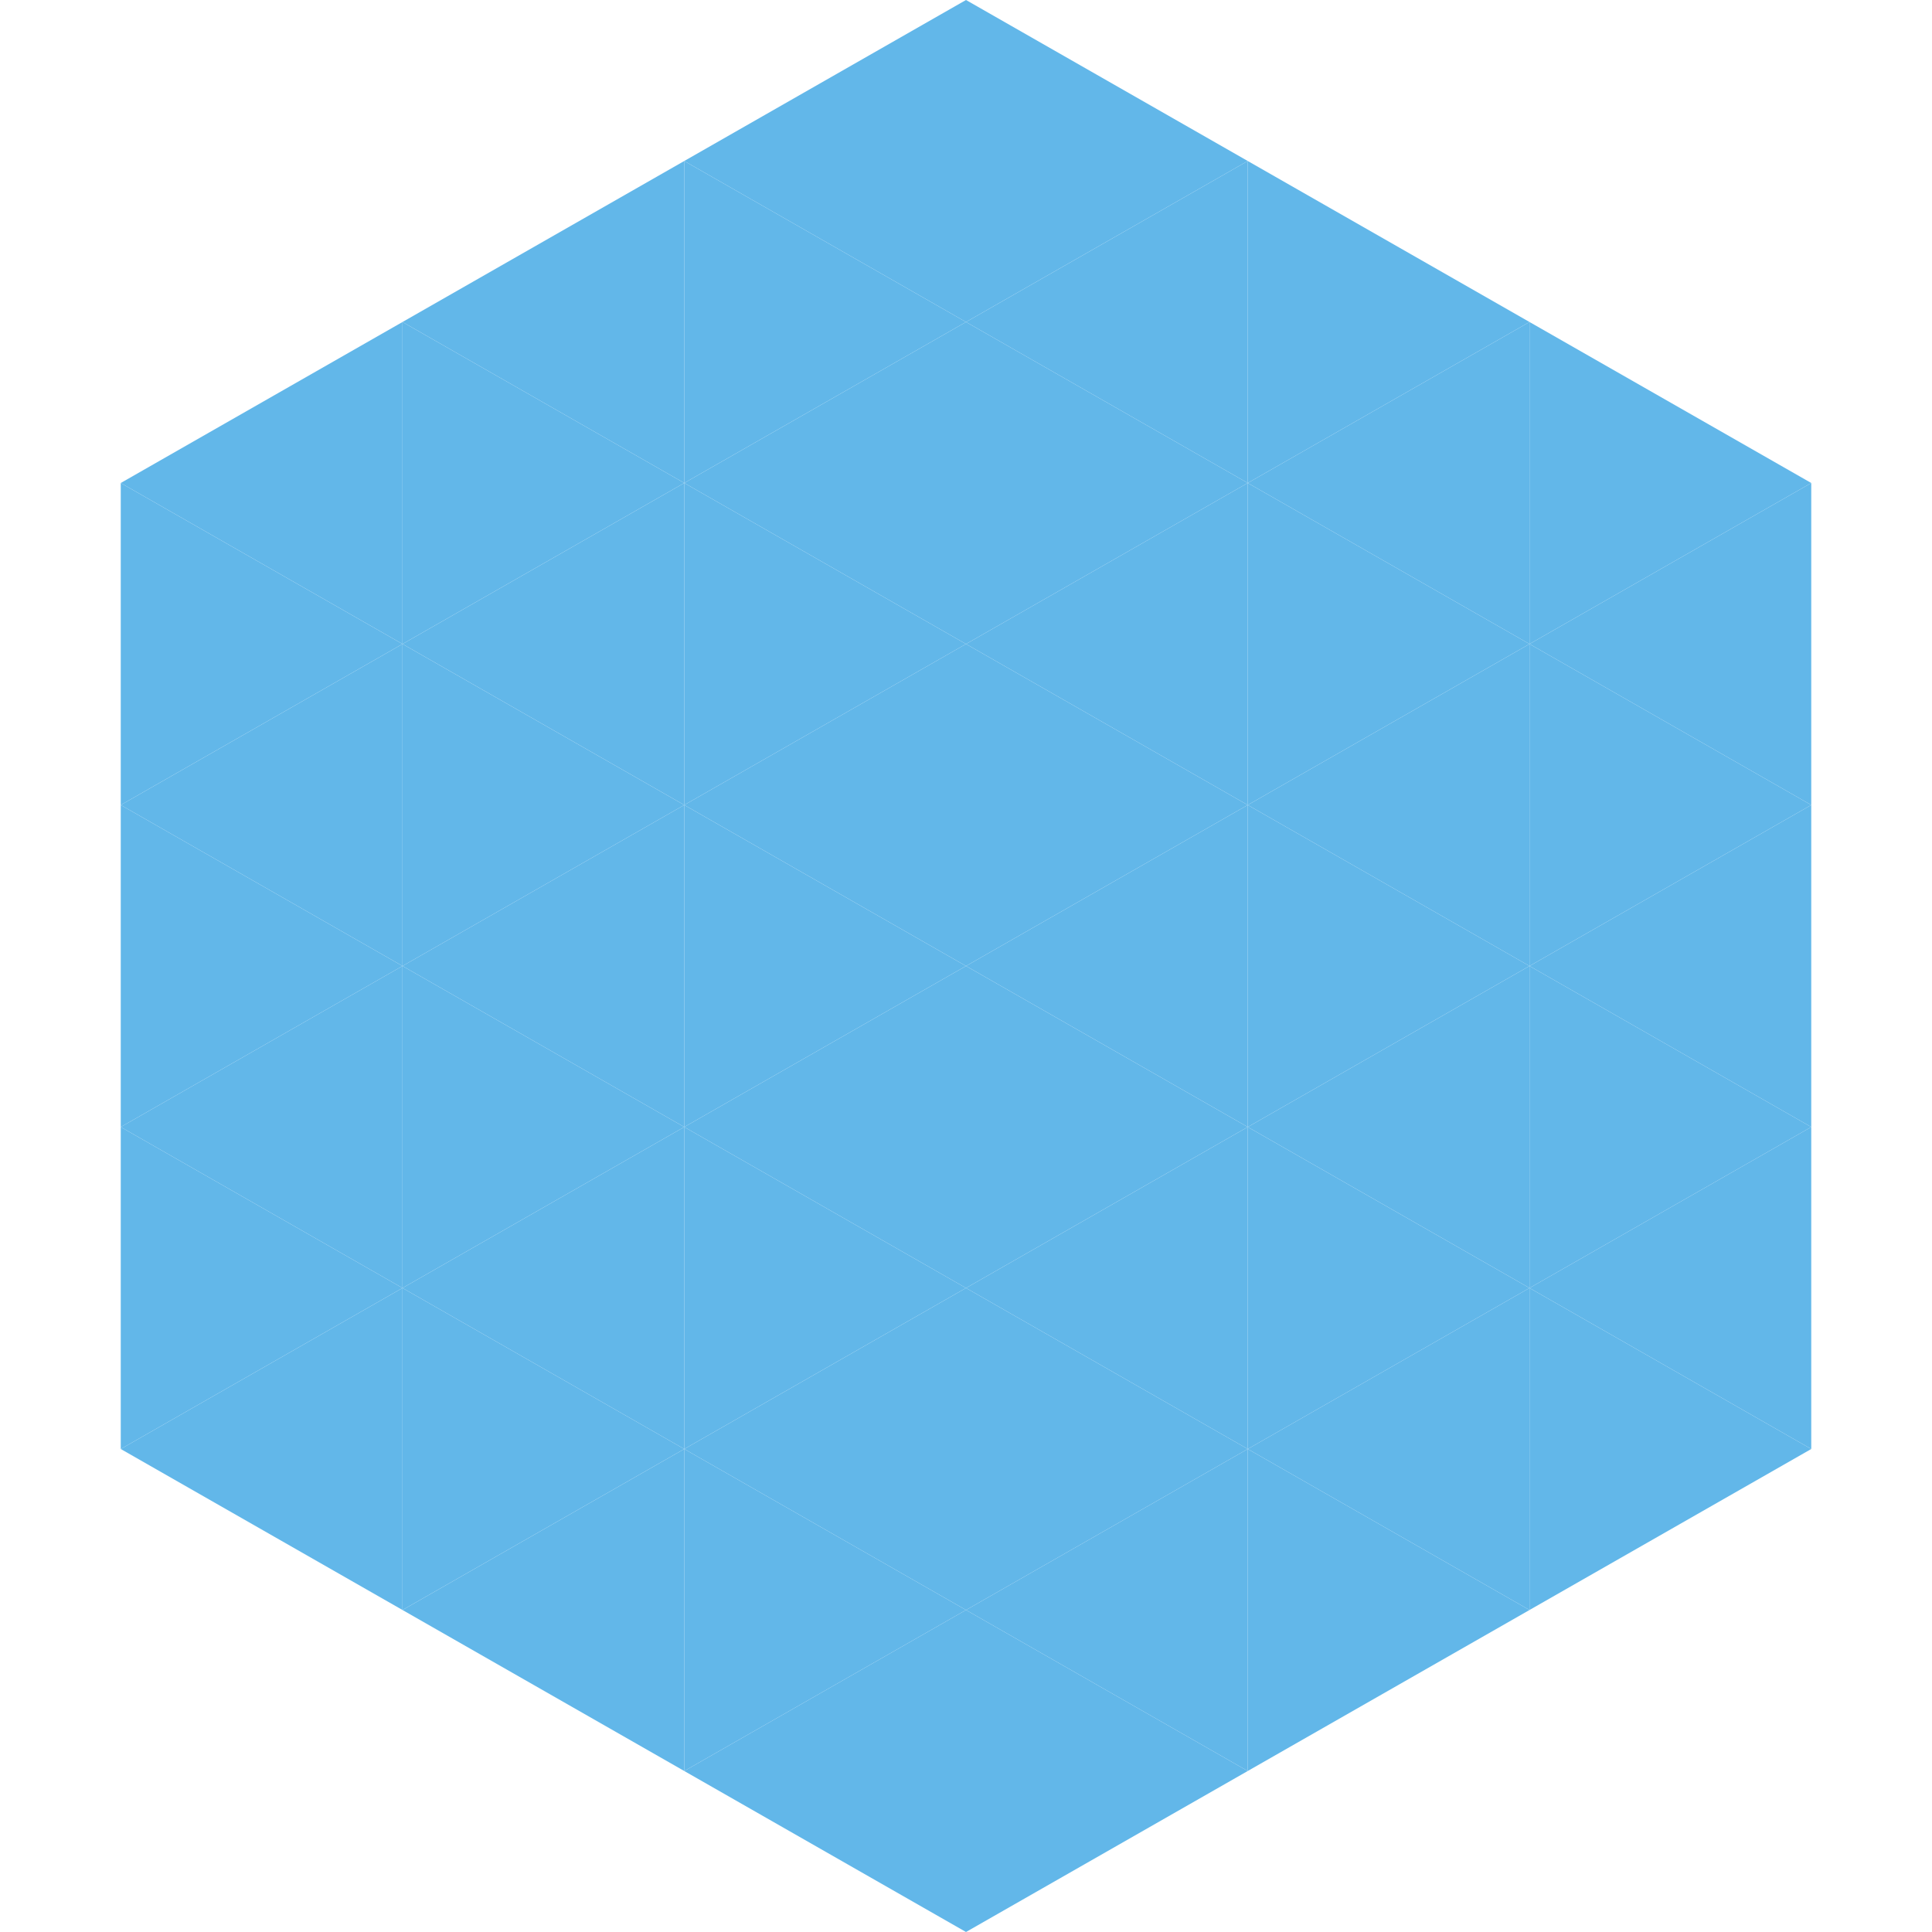 <?xml version="1.0"?>
<!-- Generated by SVGo -->
<svg width="240" height="240"
     xmlns="http://www.w3.org/2000/svg"
     xmlns:xlink="http://www.w3.org/1999/xlink">
<polygon points="50,40 15,60 50,80" style="fill:rgb(98,183,233)" />
<polygon points="190,40 225,60 190,80" style="fill:rgb(98,183,233)" />
<polygon points="15,60 50,80 15,100" style="fill:rgb(98,183,233)" />
<polygon points="225,60 190,80 225,100" style="fill:rgb(98,183,233)" />
<polygon points="50,80 15,100 50,120" style="fill:rgb(98,183,233)" />
<polygon points="190,80 225,100 190,120" style="fill:rgb(98,183,233)" />
<polygon points="15,100 50,120 15,140" style="fill:rgb(98,183,233)" />
<polygon points="225,100 190,120 225,140" style="fill:rgb(98,183,233)" />
<polygon points="50,120 15,140 50,160" style="fill:rgb(98,183,233)" />
<polygon points="190,120 225,140 190,160" style="fill:rgb(98,183,233)" />
<polygon points="15,140 50,160 15,180" style="fill:rgb(98,183,233)" />
<polygon points="225,140 190,160 225,180" style="fill:rgb(98,183,233)" />
<polygon points="50,160 15,180 50,200" style="fill:rgb(98,183,233)" />
<polygon points="190,160 225,180 190,200" style="fill:rgb(98,183,233)" />
<polygon points="15,180 50,200 15,220" style="fill:rgb(255,255,255); fill-opacity:0" />
<polygon points="225,180 190,200 225,220" style="fill:rgb(255,255,255); fill-opacity:0" />
<polygon points="50,0 85,20 50,40" style="fill:rgb(255,255,255); fill-opacity:0" />
<polygon points="190,0 155,20 190,40" style="fill:rgb(255,255,255); fill-opacity:0" />
<polygon points="85,20 50,40 85,60" style="fill:rgb(98,183,233)" />
<polygon points="155,20 190,40 155,60" style="fill:rgb(98,183,233)" />
<polygon points="50,40 85,60 50,80" style="fill:rgb(98,183,233)" />
<polygon points="190,40 155,60 190,80" style="fill:rgb(98,183,233)" />
<polygon points="85,60 50,80 85,100" style="fill:rgb(98,183,233)" />
<polygon points="155,60 190,80 155,100" style="fill:rgb(98,183,233)" />
<polygon points="50,80 85,100 50,120" style="fill:rgb(98,183,233)" />
<polygon points="190,80 155,100 190,120" style="fill:rgb(98,183,233)" />
<polygon points="85,100 50,120 85,140" style="fill:rgb(98,183,233)" />
<polygon points="155,100 190,120 155,140" style="fill:rgb(98,183,233)" />
<polygon points="50,120 85,140 50,160" style="fill:rgb(98,183,233)" />
<polygon points="190,120 155,140 190,160" style="fill:rgb(98,183,233)" />
<polygon points="85,140 50,160 85,180" style="fill:rgb(98,183,233)" />
<polygon points="155,140 190,160 155,180" style="fill:rgb(98,183,233)" />
<polygon points="50,160 85,180 50,200" style="fill:rgb(98,183,233)" />
<polygon points="190,160 155,180 190,200" style="fill:rgb(98,183,233)" />
<polygon points="85,180 50,200 85,220" style="fill:rgb(98,183,233)" />
<polygon points="155,180 190,200 155,220" style="fill:rgb(98,183,233)" />
<polygon points="120,0 85,20 120,40" style="fill:rgb(98,183,233)" />
<polygon points="120,0 155,20 120,40" style="fill:rgb(98,183,233)" />
<polygon points="85,20 120,40 85,60" style="fill:rgb(98,183,233)" />
<polygon points="155,20 120,40 155,60" style="fill:rgb(98,183,233)" />
<polygon points="120,40 85,60 120,80" style="fill:rgb(98,183,233)" />
<polygon points="120,40 155,60 120,80" style="fill:rgb(98,183,233)" />
<polygon points="85,60 120,80 85,100" style="fill:rgb(98,183,233)" />
<polygon points="155,60 120,80 155,100" style="fill:rgb(98,183,233)" />
<polygon points="120,80 85,100 120,120" style="fill:rgb(98,183,233)" />
<polygon points="120,80 155,100 120,120" style="fill:rgb(98,183,233)" />
<polygon points="85,100 120,120 85,140" style="fill:rgb(98,183,233)" />
<polygon points="155,100 120,120 155,140" style="fill:rgb(98,183,233)" />
<polygon points="120,120 85,140 120,160" style="fill:rgb(98,183,233)" />
<polygon points="120,120 155,140 120,160" style="fill:rgb(98,183,233)" />
<polygon points="85,140 120,160 85,180" style="fill:rgb(98,183,233)" />
<polygon points="155,140 120,160 155,180" style="fill:rgb(98,183,233)" />
<polygon points="120,160 85,180 120,200" style="fill:rgb(98,183,233)" />
<polygon points="120,160 155,180 120,200" style="fill:rgb(98,183,233)" />
<polygon points="85,180 120,200 85,220" style="fill:rgb(98,183,233)" />
<polygon points="155,180 120,200 155,220" style="fill:rgb(98,183,233)" />
<polygon points="120,200 85,220 120,240" style="fill:rgb(98,183,233)" />
<polygon points="120,200 155,220 120,240" style="fill:rgb(98,183,233)" />
<polygon points="85,220 120,240 85,260" style="fill:rgb(255,255,255); fill-opacity:0" />
<polygon points="155,220 120,240 155,260" style="fill:rgb(255,255,255); fill-opacity:0" />
</svg>
